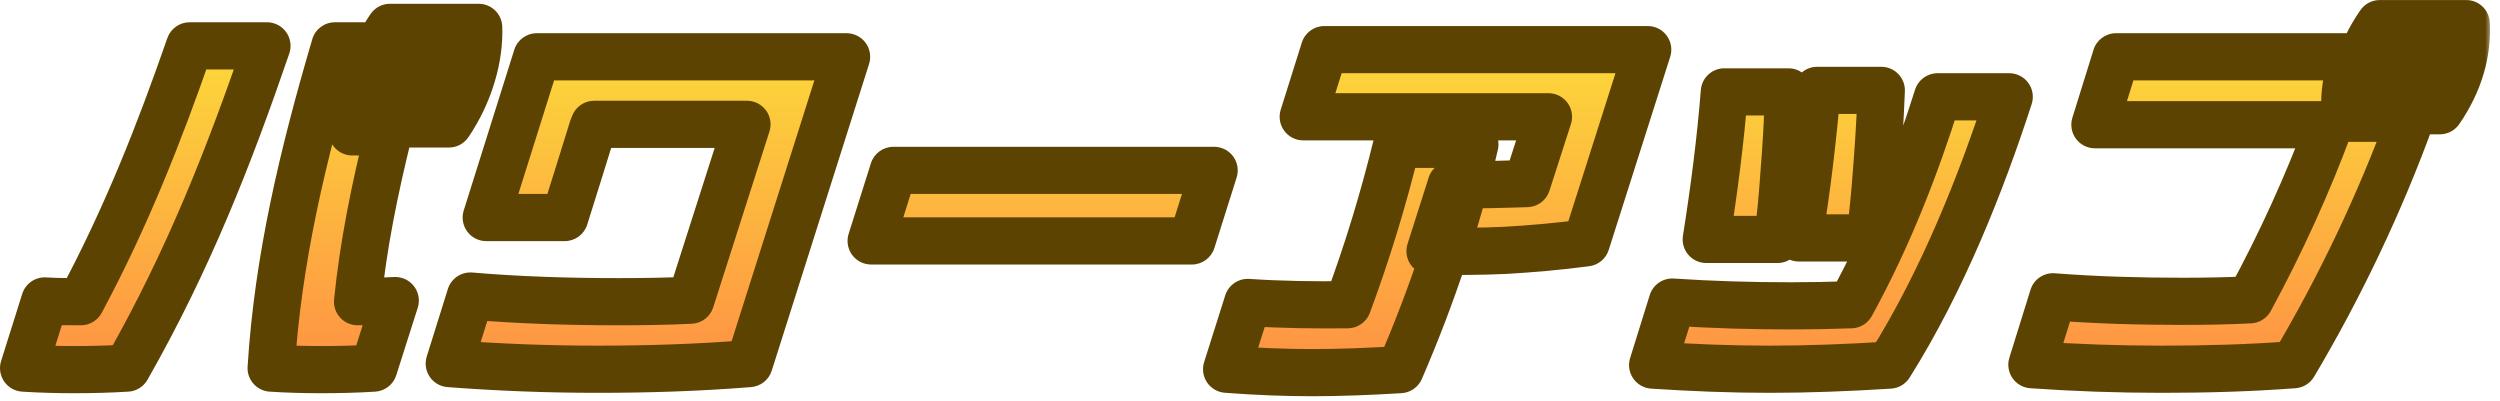 <svg width="212" height="34" viewBox="0 0 212 34" fill="none" xmlns="http://www.w3.org/2000/svg">
<mask id="path-1-outside-1_10048_2441" maskUnits="userSpaceOnUse" x="-0.768" y="-0.416" width="212" height="35" fill="black">
<rect fill="white" x="-0.768" y="-0.416" width="212" height="35"/>
<path d="M2 31.216L3.792 25.52C4.88 25.584 5.872 25.584 6.864 25.584C10.736 18.352 13.52 11.248 16.08 3.888H22.64C19.472 13.136 16.016 22 10.768 31.216C9.2 31.312 7.76 31.344 6.32 31.344C4.912 31.344 3.504 31.312 2 31.216ZM28.4 3.888H31.408C30.096 6.48 29.68 8.784 29.872 11.184H32.976C31.76 16.08 30.8 20.816 30.32 25.584C31.344 25.584 32.4 25.552 33.52 25.488L31.696 31.216C30.16 31.312 28.72 31.344 27.28 31.344C25.84 31.344 24.464 31.312 22.992 31.216C23.568 21.968 25.68 13.136 28.4 3.888ZM30.544 10.512C30.416 7.92 31.312 4.88 33.072 2.32H40.592C40.688 4.88 39.824 7.92 38.064 10.512H30.544ZM34.448 7.76H35.792C36.176 6.992 36.592 5.808 36.688 5.04H35.344C34.96 5.808 34.544 6.992 34.448 7.76ZM45.52 4.816H71.792L63.536 30.832C59.12 31.184 54.896 31.312 50.672 31.312C46.448 31.312 42.288 31.152 38.096 30.832L39.888 25.104C44.048 25.456 48.24 25.584 52.464 25.584C54.544 25.584 56.656 25.552 58.576 25.456L63.344 10.544H50.384L50.256 10.864C49.488 13.36 48.688 15.888 47.888 18.448H41.232L45.52 4.816ZM102.96 14.448L101.072 20.432C98.48 20.432 95.984 20.432 93.488 20.432H73.872L75.76 14.448H102.96ZM112.304 4.208H139.728L134.512 20.592C132.08 20.912 129.84 21.104 127.6 21.232C125.552 21.328 123.504 21.328 121.264 21.296L123.056 15.664C125.296 15.696 127.408 15.632 129.488 15.568L131.312 9.904H110.512L112.304 4.208ZM125.072 12.24C123.6 18.576 121.52 24.912 118.736 31.344C116.112 31.504 113.648 31.6 111.28 31.6C108.912 31.6 106.544 31.504 104.016 31.312L105.808 25.648C108.688 25.84 111.504 25.872 114.288 25.84C115.952 21.36 117.328 16.848 118.448 12.24H125.072ZM146.224 7.792H151.664C151.6 10.096 151.472 12.4 151.28 14.736C151.152 16.592 150.992 18.384 150.736 20.304H144.688C145.36 16.08 145.904 11.856 146.224 7.792ZM140.144 30.96L141.808 25.616C145.168 25.84 148.496 25.936 151.856 25.936C153.584 25.936 155.248 25.904 156.976 25.84C160.208 19.952 162.48 14 164.304 8.208H170.384C168.048 15.408 164.752 23.792 160.24 30.96C156.688 31.184 153.328 31.312 150.064 31.312C146.8 31.312 143.536 31.184 140.144 30.96ZM154.096 7.664H159.536C159.44 9.968 159.312 12.272 159.12 14.608C158.992 16.432 158.8 18.256 158.576 20.176H152.528C153.264 15.92 153.712 11.76 154.096 7.664ZM183.28 31.312C179.6 31.312 175.984 31.184 172.304 30.928L174.096 25.168C177.84 25.456 181.488 25.552 185.104 25.552C186.992 25.552 188.848 25.52 190.8 25.424C193.424 20.592 195.696 15.6 197.552 10.576H177.648L179.44 4.816H199.6C198.832 6.928 198.704 8.688 198.96 10.032H204.432C201.84 17.168 198.416 24.368 194.512 30.928C190.672 31.216 186.96 31.312 183.28 31.312ZM199.568 9.392C199.408 6.992 200.112 4.432 201.808 2H209.136C209.264 4.4 208.592 6.928 206.896 9.392H199.568ZM203.248 6.768H204.72C205.04 6.128 205.392 5.2 205.456 4.56H203.984C203.664 5.232 203.312 6.16 203.248 6.768Z"/>
</mask>
<path d="M2 31.216L3.792 25.52C4.88 25.584 5.872 25.584 6.864 25.584C10.736 18.352 13.52 11.248 16.08 3.888H22.64C19.472 13.136 16.016 22 10.768 31.216C9.2 31.312 7.76 31.344 6.32 31.344C4.912 31.344 3.504 31.312 2 31.216ZM28.4 3.888H31.408C30.096 6.48 29.68 8.784 29.872 11.184H32.976C31.76 16.08 30.8 20.816 30.32 25.584C31.344 25.584 32.4 25.552 33.52 25.488L31.696 31.216C30.16 31.312 28.72 31.344 27.28 31.344C25.84 31.344 24.464 31.312 22.992 31.216C23.568 21.968 25.68 13.136 28.4 3.888ZM30.544 10.512C30.416 7.92 31.312 4.88 33.072 2.32H40.592C40.688 4.88 39.824 7.92 38.064 10.512H30.544ZM34.448 7.76H35.792C36.176 6.992 36.592 5.808 36.688 5.04H35.344C34.96 5.808 34.544 6.992 34.448 7.76ZM45.52 4.816H71.792L63.536 30.832C59.12 31.184 54.896 31.312 50.672 31.312C46.448 31.312 42.288 31.152 38.096 30.832L39.888 25.104C44.048 25.456 48.24 25.584 52.464 25.584C54.544 25.584 56.656 25.552 58.576 25.456L63.344 10.544H50.384L50.256 10.864C49.488 13.36 48.688 15.888 47.888 18.448H41.232L45.52 4.816ZM102.96 14.448L101.072 20.432C98.48 20.432 95.984 20.432 93.488 20.432H73.872L75.76 14.448H102.96ZM112.304 4.208H139.728L134.512 20.592C132.08 20.912 129.84 21.104 127.6 21.232C125.552 21.328 123.504 21.328 121.264 21.296L123.056 15.664C125.296 15.696 127.408 15.632 129.488 15.568L131.312 9.904H110.512L112.304 4.208ZM125.072 12.24C123.6 18.576 121.52 24.912 118.736 31.344C116.112 31.504 113.648 31.6 111.28 31.6C108.912 31.6 106.544 31.504 104.016 31.312L105.808 25.648C108.688 25.84 111.504 25.872 114.288 25.84C115.952 21.36 117.328 16.848 118.448 12.24H125.072ZM146.224 7.792H151.664C151.6 10.096 151.472 12.4 151.28 14.736C151.152 16.592 150.992 18.384 150.736 20.304H144.688C145.36 16.08 145.904 11.856 146.224 7.792ZM140.144 30.96L141.808 25.616C145.168 25.84 148.496 25.936 151.856 25.936C153.584 25.936 155.248 25.904 156.976 25.84C160.208 19.952 162.48 14 164.304 8.208H170.384C168.048 15.408 164.752 23.792 160.24 30.96C156.688 31.184 153.328 31.312 150.064 31.312C146.8 31.312 143.536 31.184 140.144 30.96ZM154.096 7.664H159.536C159.44 9.968 159.312 12.272 159.12 14.608C158.992 16.432 158.8 18.256 158.576 20.176H152.528C153.264 15.92 153.712 11.76 154.096 7.664ZM183.28 31.312C179.6 31.312 175.984 31.184 172.304 30.928L174.096 25.168C177.84 25.456 181.488 25.552 185.104 25.552C186.992 25.552 188.848 25.52 190.8 25.424C193.424 20.592 195.696 15.6 197.552 10.576H177.648L179.44 4.816H199.6C198.832 6.928 198.704 8.688 198.96 10.032H204.432C201.84 17.168 198.416 24.368 194.512 30.928C190.672 31.216 186.96 31.312 183.28 31.312ZM199.568 9.392C199.408 6.992 200.112 4.432 201.808 2H209.136C209.264 4.4 208.592 6.928 206.896 9.392H199.568ZM203.248 6.768H204.72C205.04 6.128 205.392 5.2 205.456 4.56H203.984C203.664 5.232 203.312 6.16 203.248 6.768Z" fill="url(#paint0_linear_10048_2441)"/>
<path d="M2 31.216L0.092 30.616C-0.092 31.202 0.003 31.84 0.351 32.347C0.698 32.854 1.259 33.173 1.873 33.212L2 31.216ZM3.792 25.52L3.909 23.523C2.994 23.47 2.159 24.045 1.884 24.92L3.792 25.52ZM6.864 25.584V27.584C7.602 27.584 8.279 27.178 8.627 26.528L6.864 25.584ZM16.08 3.888V1.888C15.229 1.888 14.471 2.427 14.191 3.231L16.08 3.888ZM22.64 3.888L24.532 4.536C24.741 3.925 24.643 3.251 24.267 2.725C23.892 2.2 23.286 1.888 22.64 1.888V3.888ZM10.768 31.216L10.89 33.212C11.564 33.171 12.172 32.792 12.506 32.206L10.768 31.216ZM28.4 3.888V1.888C27.513 1.888 26.732 2.472 26.481 3.324L28.4 3.888ZM31.408 3.888L33.193 4.791C33.506 4.171 33.476 3.433 33.112 2.841C32.748 2.249 32.103 1.888 31.408 1.888V3.888ZM29.872 11.184L27.878 11.344C27.962 12.383 28.829 13.184 29.872 13.184V11.184ZM32.976 11.184L34.917 11.666C35.065 11.069 34.931 10.437 34.551 9.952C34.172 9.467 33.591 9.184 32.976 9.184V11.184ZM30.32 25.584L28.33 25.384C28.273 25.946 28.457 26.506 28.837 26.925C29.216 27.345 29.755 27.584 30.32 27.584V25.584ZM33.52 25.488L35.426 26.095C35.626 25.468 35.504 24.782 35.1 24.262C34.697 23.742 34.063 23.454 33.406 23.491L33.52 25.488ZM31.696 31.216L31.821 33.212C32.644 33.161 33.352 32.609 33.602 31.823L31.696 31.216ZM22.992 31.216L20.996 31.092C20.927 32.192 21.762 33.14 22.862 33.212L22.992 31.216ZM30.544 10.512L28.547 10.611C28.599 11.676 29.478 12.512 30.544 12.512V10.512ZM33.072 2.32V0.32C32.413 0.32 31.797 0.644 31.424 1.187L33.072 2.32ZM40.592 2.32L42.591 2.245C42.55 1.17 41.667 0.32 40.592 0.32V2.32ZM38.064 10.512V12.512C38.727 12.512 39.346 12.184 39.719 11.636L38.064 10.512ZM34.448 7.76L32.464 7.512C32.392 8.081 32.569 8.654 32.949 9.084C33.328 9.514 33.874 9.76 34.448 9.76V7.76ZM35.792 7.76V9.76C36.55 9.76 37.242 9.332 37.581 8.654L35.792 7.76ZM36.688 5.04L38.673 5.288C38.744 4.719 38.567 4.146 38.187 3.716C37.808 3.286 37.262 3.04 36.688 3.04V5.04ZM35.344 5.04V3.04C34.587 3.04 33.894 3.468 33.555 4.146L35.344 5.04ZM2 31.216L3.908 31.816L5.7 26.12L3.792 25.52L1.884 24.92L0.092 30.616L2 31.216ZM3.792 25.52L3.675 27.517C4.83 27.584 5.878 27.584 6.864 27.584V25.584V23.584C5.866 23.584 4.931 23.584 3.909 23.523L3.792 25.52ZM6.864 25.584L8.627 26.528C12.569 19.166 15.393 11.952 17.969 4.545L16.08 3.888L14.191 3.231C11.647 10.544 8.903 17.538 5.101 24.64L6.864 25.584ZM16.08 3.888V5.888H22.64V3.888V1.888H16.08V3.888ZM22.64 3.888L20.748 3.24C17.598 12.435 14.189 21.166 9.03 30.226L10.768 31.216L12.506 32.206C17.843 22.834 21.346 13.836 24.532 4.536L22.64 3.888ZM10.768 31.216L10.646 29.22C9.127 29.313 7.729 29.344 6.32 29.344V31.344V33.344C7.791 33.344 9.273 33.311 10.89 33.212L10.768 31.216ZM6.32 31.344V29.344C4.943 29.344 3.579 29.313 2.127 29.22L2 31.216L1.873 33.212C3.429 33.311 4.881 33.344 6.32 33.344V31.344ZM28.4 3.888V5.888H31.408V3.888V1.888H28.4V3.888ZM31.408 3.888L29.624 2.985C28.153 5.889 27.656 8.56 27.878 11.344L29.872 11.184L31.866 11.024C31.704 9.008 32.039 7.071 33.193 4.791L31.408 3.888ZM29.872 11.184V13.184H32.976V11.184V9.184H29.872V11.184ZM32.976 11.184L31.035 10.702C29.807 15.648 28.823 20.485 28.33 25.384L30.32 25.584L32.31 25.784C32.777 21.147 33.714 16.512 34.917 11.666L32.976 11.184ZM30.32 25.584V27.584C31.386 27.584 32.48 27.551 33.634 27.485L33.52 25.488L33.406 23.491C32.32 23.553 31.302 23.584 30.32 23.584V25.584ZM33.52 25.488L31.614 24.881L29.79 30.609L31.696 31.216L33.602 31.823L35.426 26.095L33.52 25.488ZM31.696 31.216L31.571 29.22C30.087 29.313 28.689 29.344 27.28 29.344V31.344V33.344C28.751 33.344 30.234 33.311 31.821 33.212L31.696 31.216ZM27.28 31.344V29.344C25.871 29.344 24.54 29.313 23.122 29.22L22.992 31.216L22.862 33.212C24.388 33.311 25.809 33.344 27.28 33.344V31.344ZM22.992 31.216L24.988 31.34C25.55 22.313 27.614 13.648 30.319 4.452L28.4 3.888L26.481 3.324C23.746 12.624 21.586 21.623 20.996 31.092L22.992 31.216ZM30.544 10.512L32.542 10.413C32.438 8.312 33.177 5.698 34.72 3.453L33.072 2.32L31.424 1.187C29.448 4.062 28.394 7.528 28.547 10.611L30.544 10.512ZM33.072 2.32V4.32H40.592V2.32V0.32H33.072V2.32ZM40.592 2.32L38.593 2.395C38.672 4.491 37.952 7.116 36.409 9.388L38.064 10.512L39.719 11.636C41.696 8.724 42.704 5.269 42.591 2.245L40.592 2.32ZM38.064 10.512V8.512H30.544V10.512V12.512H38.064V10.512ZM34.448 7.76V9.76H35.792V7.76V5.76H34.448V7.76ZM35.792 7.76L37.581 8.654C38.027 7.763 38.539 6.355 38.673 5.288L36.688 5.04L34.703 4.792C34.645 5.261 34.326 6.221 34.003 6.866L35.792 7.76ZM36.688 5.04V3.04H35.344V5.04V7.04H36.688V5.04ZM35.344 5.04L33.555 4.146C33.11 5.037 32.597 6.445 32.464 7.512L34.448 7.76L36.433 8.008C36.491 7.539 36.81 6.579 37.133 5.934L35.344 5.04ZM45.52 4.816V2.816C44.647 2.816 43.874 3.383 43.612 4.216L45.52 4.816ZM71.792 4.816L73.698 5.421C73.891 4.813 73.783 4.15 73.406 3.635C73.029 3.12 72.43 2.816 71.792 2.816V4.816ZM63.536 30.832L63.695 32.826C64.506 32.761 65.196 32.212 65.442 31.437L63.536 30.832ZM38.096 30.832L36.187 30.235C36.005 30.817 36.099 31.45 36.441 31.954C36.783 32.459 37.336 32.78 37.944 32.826L38.096 30.832ZM39.888 25.104L40.057 23.111C39.123 23.032 38.259 23.612 37.979 24.507L39.888 25.104ZM58.576 25.456L58.676 27.453C59.508 27.412 60.227 26.859 60.481 26.065L58.576 25.456ZM63.344 10.544L65.249 11.153C65.444 10.545 65.336 9.88 64.959 9.365C64.583 8.849 63.983 8.544 63.344 8.544V10.544ZM50.384 10.544V8.544C49.566 8.544 48.831 9.042 48.527 9.801L50.384 10.544ZM50.256 10.864L48.399 10.121C48.379 10.172 48.361 10.223 48.344 10.276L50.256 10.864ZM47.888 18.448V20.448C48.763 20.448 49.536 19.88 49.797 19.044L47.888 18.448ZM41.232 18.448L39.324 17.848C39.133 18.455 39.243 19.118 39.62 19.631C39.996 20.145 40.595 20.448 41.232 20.448V18.448ZM45.52 4.816V6.816H71.792V4.816V2.816H45.52V4.816ZM71.792 4.816L69.886 4.211L61.63 30.227L63.536 30.832L65.442 31.437L73.698 5.421L71.792 4.816ZM63.536 30.832L63.377 28.838C59.025 29.185 54.855 29.312 50.672 29.312V31.312V33.312C54.937 33.312 59.215 33.183 63.695 32.826L63.536 30.832ZM50.672 31.312V29.312C46.499 29.312 42.39 29.154 38.248 28.838L38.096 30.832L37.944 32.826C42.186 33.15 46.397 33.312 50.672 33.312V31.312ZM38.096 30.832L40.005 31.429L41.797 25.701L39.888 25.104L37.979 24.507L36.187 30.235L38.096 30.832ZM39.888 25.104L39.719 27.097C43.95 27.455 48.201 27.584 52.464 27.584V25.584V23.584C48.279 23.584 44.146 23.457 40.057 23.111L39.888 25.104ZM52.464 25.584V27.584C54.561 27.584 56.71 27.552 58.676 27.453L58.576 25.456L58.476 23.459C56.602 23.552 54.527 23.584 52.464 23.584V25.584ZM58.576 25.456L60.481 26.065L65.249 11.153L63.344 10.544L61.439 9.935L56.671 24.847L58.576 25.456ZM63.344 10.544V8.544H50.384V10.544V12.544H63.344V10.544ZM50.384 10.544L48.527 9.801L48.399 10.121L50.256 10.864L52.113 11.607L52.241 11.287L50.384 10.544ZM50.256 10.864L48.344 10.276C47.578 12.767 46.782 15.282 45.979 17.851L47.888 18.448L49.797 19.044C50.594 16.494 51.398 13.953 52.168 11.452L50.256 10.864ZM47.888 18.448V16.448H41.232V18.448V20.448H47.888V18.448ZM41.232 18.448L43.14 19.048L47.428 5.416L45.52 4.816L43.612 4.216L39.324 17.848L41.232 18.448ZM102.96 14.448L104.867 15.05C105.059 14.442 104.95 13.779 104.573 13.265C104.196 12.752 103.597 12.448 102.96 12.448V14.448ZM101.072 20.432V22.432C101.945 22.432 102.717 21.866 102.979 21.034L101.072 20.432ZM73.872 20.432L71.965 19.83C71.773 20.438 71.882 21.101 72.259 21.614C72.636 22.128 73.235 22.432 73.872 22.432V20.432ZM75.76 14.448V12.448C74.887 12.448 74.115 13.014 73.853 13.846L75.76 14.448ZM102.96 14.448L101.053 13.846L99.165 19.83L101.072 20.432L102.979 21.034L104.867 15.05L102.96 14.448ZM101.072 20.432V18.432C101.067 18.432 101.062 18.432 101.057 18.432C101.052 18.432 101.047 18.432 101.042 18.432C101.037 18.432 101.032 18.432 101.027 18.432C101.021 18.432 101.016 18.432 101.011 18.432C101.006 18.432 101.001 18.432 100.996 18.432C100.991 18.432 100.986 18.432 100.981 18.432C100.976 18.432 100.971 18.432 100.966 18.432C100.961 18.432 100.956 18.432 100.951 18.432C100.946 18.432 100.941 18.432 100.935 18.432C100.93 18.432 100.925 18.432 100.92 18.432C100.915 18.432 100.91 18.432 100.905 18.432C100.9 18.432 100.895 18.432 100.89 18.432C100.885 18.432 100.88 18.432 100.875 18.432C100.87 18.432 100.865 18.432 100.86 18.432C100.855 18.432 100.85 18.432 100.844 18.432C100.839 18.432 100.834 18.432 100.829 18.432C100.824 18.432 100.819 18.432 100.814 18.432C100.809 18.432 100.804 18.432 100.799 18.432C100.794 18.432 100.789 18.432 100.784 18.432C100.779 18.432 100.774 18.432 100.769 18.432C100.764 18.432 100.759 18.432 100.754 18.432C100.749 18.432 100.743 18.432 100.738 18.432C100.733 18.432 100.728 18.432 100.723 18.432C100.718 18.432 100.713 18.432 100.708 18.432C100.703 18.432 100.698 18.432 100.693 18.432C100.688 18.432 100.683 18.432 100.678 18.432C100.673 18.432 100.668 18.432 100.663 18.432C100.658 18.432 100.653 18.432 100.648 18.432C100.643 18.432 100.638 18.432 100.633 18.432C100.627 18.432 100.622 18.432 100.617 18.432C100.612 18.432 100.607 18.432 100.602 18.432C100.597 18.432 100.592 18.432 100.587 18.432C100.582 18.432 100.577 18.432 100.572 18.432C100.567 18.432 100.562 18.432 100.557 18.432C100.552 18.432 100.547 18.432 100.542 18.432C100.537 18.432 100.532 18.432 100.527 18.432C100.522 18.432 100.517 18.432 100.512 18.432C100.507 18.432 100.502 18.432 100.496 18.432C100.491 18.432 100.486 18.432 100.481 18.432C100.476 18.432 100.471 18.432 100.466 18.432C100.461 18.432 100.456 18.432 100.451 18.432C100.446 18.432 100.441 18.432 100.436 18.432C100.431 18.432 100.426 18.432 100.421 18.432C100.416 18.432 100.411 18.432 100.406 18.432C100.401 18.432 100.396 18.432 100.391 18.432C100.386 18.432 100.381 18.432 100.376 18.432C100.371 18.432 100.366 18.432 100.361 18.432C100.356 18.432 100.351 18.432 100.346 18.432C100.34 18.432 100.335 18.432 100.33 18.432C100.325 18.432 100.32 18.432 100.315 18.432C100.31 18.432 100.305 18.432 100.3 18.432C100.295 18.432 100.29 18.432 100.285 18.432C100.28 18.432 100.275 18.432 100.27 18.432C100.265 18.432 100.26 18.432 100.255 18.432C100.25 18.432 100.245 18.432 100.24 18.432C100.235 18.432 100.23 18.432 100.225 18.432C100.22 18.432 100.215 18.432 100.21 18.432C100.205 18.432 100.2 18.432 100.195 18.432C100.19 18.432 100.185 18.432 100.18 18.432C100.175 18.432 100.17 18.432 100.165 18.432C100.16 18.432 100.155 18.432 100.15 18.432C100.145 18.432 100.14 18.432 100.134 18.432C100.129 18.432 100.124 18.432 100.119 18.432C100.114 18.432 100.109 18.432 100.104 18.432C100.099 18.432 100.094 18.432 100.089 18.432C100.084 18.432 100.079 18.432 100.074 18.432C100.069 18.432 100.064 18.432 100.059 18.432C100.054 18.432 100.049 18.432 100.044 18.432C100.039 18.432 100.034 18.432 100.029 18.432C100.024 18.432 100.019 18.432 100.014 18.432C100.009 18.432 100.004 18.432 99.999 18.432C99.994 18.432 99.989 18.432 99.984 18.432C99.979 18.432 99.974 18.432 99.969 18.432C99.964 18.432 99.959 18.432 99.954 18.432C99.949 18.432 99.944 18.432 99.939 18.432C99.934 18.432 99.929 18.432 99.924 18.432C99.919 18.432 99.914 18.432 99.909 18.432C99.904 18.432 99.899 18.432 99.894 18.432C99.889 18.432 99.884 18.432 99.879 18.432C99.874 18.432 99.869 18.432 99.864 18.432C99.859 18.432 99.854 18.432 99.849 18.432C99.844 18.432 99.839 18.432 99.834 18.432C99.829 18.432 99.824 18.432 99.819 18.432C99.814 18.432 99.809 18.432 99.804 18.432C99.799 18.432 99.794 18.432 99.789 18.432C99.784 18.432 99.779 18.432 99.774 18.432C99.769 18.432 99.764 18.432 99.759 18.432C99.754 18.432 99.749 18.432 99.744 18.432C99.739 18.432 99.734 18.432 99.729 18.432C99.724 18.432 99.719 18.432 99.714 18.432C99.709 18.432 99.704 18.432 99.698 18.432C99.694 18.432 99.689 18.432 99.683 18.432C99.678 18.432 99.674 18.432 99.668 18.432C99.663 18.432 99.659 18.432 99.653 18.432C99.648 18.432 99.644 18.432 99.638 18.432C99.633 18.432 99.629 18.432 99.624 18.432C99.618 18.432 99.614 18.432 99.609 18.432C99.604 18.432 99.599 18.432 99.594 18.432C99.589 18.432 99.584 18.432 99.579 18.432C99.574 18.432 99.569 18.432 99.564 18.432C99.559 18.432 99.554 18.432 99.549 18.432C99.544 18.432 99.539 18.432 99.534 18.432C99.529 18.432 99.524 18.432 99.519 18.432C99.514 18.432 99.509 18.432 99.504 18.432C99.499 18.432 99.494 18.432 99.489 18.432C99.484 18.432 99.479 18.432 99.474 18.432C99.469 18.432 99.464 18.432 99.459 18.432C99.454 18.432 99.449 18.432 99.444 18.432C99.439 18.432 99.434 18.432 99.429 18.432C99.424 18.432 99.419 18.432 99.414 18.432C99.409 18.432 99.404 18.432 99.399 18.432C99.394 18.432 99.389 18.432 99.384 18.432C99.379 18.432 99.374 18.432 99.369 18.432C99.364 18.432 99.359 18.432 99.354 18.432C99.349 18.432 99.344 18.432 99.339 18.432C99.334 18.432 99.329 18.432 99.324 18.432C99.319 18.432 99.314 18.432 99.309 18.432C99.304 18.432 99.299 18.432 99.294 18.432C99.289 18.432 99.284 18.432 99.279 18.432C99.274 18.432 99.269 18.432 99.264 18.432C99.259 18.432 99.254 18.432 99.249 18.432C99.244 18.432 99.239 18.432 99.234 18.432C99.229 18.432 99.224 18.432 99.219 18.432C99.214 18.432 99.209 18.432 99.204 18.432C99.199 18.432 99.194 18.432 99.189 18.432C99.184 18.432 99.179 18.432 99.174 18.432C99.169 18.432 99.165 18.432 99.159 18.432C99.154 18.432 99.15 18.432 99.145 18.432C99.14 18.432 99.135 18.432 99.13 18.432C99.125 18.432 99.12 18.432 99.115 18.432C99.11 18.432 99.105 18.432 99.1 18.432C99.095 18.432 99.09 18.432 99.085 18.432C99.08 18.432 99.075 18.432 99.07 18.432C99.065 18.432 99.06 18.432 99.055 18.432C99.05 18.432 99.045 18.432 99.04 18.432C99.035 18.432 99.03 18.432 99.025 18.432C99.02 18.432 99.015 18.432 99.01 18.432C99.005 18.432 99 18.432 98.995 18.432C98.99 18.432 98.985 18.432 98.98 18.432C98.975 18.432 98.97 18.432 98.965 18.432C98.96 18.432 98.955 18.432 98.951 18.432C98.945 18.432 98.941 18.432 98.936 18.432C98.931 18.432 98.926 18.432 98.921 18.432C98.916 18.432 98.911 18.432 98.906 18.432C98.901 18.432 98.896 18.432 98.891 18.432C98.886 18.432 98.881 18.432 98.876 18.432C98.871 18.432 98.866 18.432 98.861 18.432C98.856 18.432 98.851 18.432 98.846 18.432C98.841 18.432 98.836 18.432 98.831 18.432C98.826 18.432 98.821 18.432 98.816 18.432C98.811 18.432 98.806 18.432 98.801 18.432C98.796 18.432 98.791 18.432 98.786 18.432C98.781 18.432 98.776 18.432 98.772 18.432C98.767 18.432 98.762 18.432 98.757 18.432C98.752 18.432 98.747 18.432 98.742 18.432C98.737 18.432 98.732 18.432 98.727 18.432C98.722 18.432 98.717 18.432 98.712 18.432C98.707 18.432 98.702 18.432 98.697 18.432C98.692 18.432 98.687 18.432 98.682 18.432C98.677 18.432 98.672 18.432 98.667 18.432C98.662 18.432 98.657 18.432 98.652 18.432C98.647 18.432 98.642 18.432 98.638 18.432C98.632 18.432 98.627 18.432 98.623 18.432C98.618 18.432 98.613 18.432 98.608 18.432C98.603 18.432 98.598 18.432 98.593 18.432C98.588 18.432 98.583 18.432 98.578 18.432C98.573 18.432 98.568 18.432 98.563 18.432C98.558 18.432 98.553 18.432 98.548 18.432C98.543 18.432 98.538 18.432 98.533 18.432C98.528 18.432 98.523 18.432 98.518 18.432C98.513 18.432 98.508 18.432 98.504 18.432C98.499 18.432 98.494 18.432 98.489 18.432C98.484 18.432 98.479 18.432 98.474 18.432C98.469 18.432 98.464 18.432 98.459 18.432C98.454 18.432 98.449 18.432 98.444 18.432C98.439 18.432 98.434 18.432 98.429 18.432C98.424 18.432 98.419 18.432 98.414 18.432C98.409 18.432 98.404 18.432 98.4 18.432C98.394 18.432 98.389 18.432 98.385 18.432C98.38 18.432 98.375 18.432 98.37 18.432C98.365 18.432 98.36 18.432 98.355 18.432C98.35 18.432 98.345 18.432 98.34 18.432C98.335 18.432 98.33 18.432 98.325 18.432C98.32 18.432 98.315 18.432 98.31 18.432C98.305 18.432 98.3 18.432 98.295 18.432C98.29 18.432 98.285 18.432 98.281 18.432C98.276 18.432 98.271 18.432 98.266 18.432C98.261 18.432 98.256 18.432 98.251 18.432C98.246 18.432 98.241 18.432 98.236 18.432C98.231 18.432 98.226 18.432 98.221 18.432C98.216 18.432 98.211 18.432 98.206 18.432C98.201 18.432 98.196 18.432 98.192 18.432C98.186 18.432 98.182 18.432 98.177 18.432C98.172 18.432 98.167 18.432 98.162 18.432C98.157 18.432 98.152 18.432 98.147 18.432C98.142 18.432 98.137 18.432 98.132 18.432C98.127 18.432 98.122 18.432 98.117 18.432C98.112 18.432 98.107 18.432 98.102 18.432C98.097 18.432 98.093 18.432 98.088 18.432C98.083 18.432 98.078 18.432 98.073 18.432C98.068 18.432 98.063 18.432 98.058 18.432C98.053 18.432 98.048 18.432 98.043 18.432C98.038 18.432 98.033 18.432 98.028 18.432C98.023 18.432 98.018 18.432 98.013 18.432C98.008 18.432 98.004 18.432 97.999 18.432C97.994 18.432 97.989 18.432 97.984 18.432C97.979 18.432 97.974 18.432 97.969 18.432C97.964 18.432 97.959 18.432 97.954 18.432C97.949 18.432 97.944 18.432 97.939 18.432C97.934 18.432 97.929 18.432 97.924 18.432C97.92 18.432 97.915 18.432 97.91 18.432C97.905 18.432 97.9 18.432 97.895 18.432C97.89 18.432 97.885 18.432 97.88 18.432C97.875 18.432 97.87 18.432 97.865 18.432C97.86 18.432 97.855 18.432 97.85 18.432C97.846 18.432 97.841 18.432 97.836 18.432C97.831 18.432 97.826 18.432 97.821 18.432C97.816 18.432 97.811 18.432 97.806 18.432C97.801 18.432 97.796 18.432 97.791 18.432C97.786 18.432 97.781 18.432 97.776 18.432C97.771 18.432 97.766 18.432 97.762 18.432C97.757 18.432 97.752 18.432 97.747 18.432C97.742 18.432 97.737 18.432 97.732 18.432C97.727 18.432 97.722 18.432 97.717 18.432C97.712 18.432 97.707 18.432 97.702 18.432C97.697 18.432 97.692 18.432 97.688 18.432C97.683 18.432 97.678 18.432 97.673 18.432C97.668 18.432 97.663 18.432 97.658 18.432C97.653 18.432 97.648 18.432 97.643 18.432C97.638 18.432 97.633 18.432 97.628 18.432C97.623 18.432 97.618 18.432 97.614 18.432C97.609 18.432 97.604 18.432 97.599 18.432C97.594 18.432 97.589 18.432 97.584 18.432C97.579 18.432 97.574 18.432 97.569 18.432C97.564 18.432 97.559 18.432 97.554 18.432C97.549 18.432 97.544 18.432 97.54 18.432C97.535 18.432 97.53 18.432 97.525 18.432C97.52 18.432 97.515 18.432 97.51 18.432C97.505 18.432 97.5 18.432 97.495 18.432C97.49 18.432 97.485 18.432 97.48 18.432C97.475 18.432 97.471 18.432 97.466 18.432C97.461 18.432 97.456 18.432 97.451 18.432C97.446 18.432 97.441 18.432 97.436 18.432C97.431 18.432 97.426 18.432 97.421 18.432C97.416 18.432 97.412 18.432 97.406 18.432C97.402 18.432 97.397 18.432 97.392 18.432C97.387 18.432 97.382 18.432 97.377 18.432C97.372 18.432 97.367 18.432 97.362 18.432C97.357 18.432 97.352 18.432 97.347 18.432C97.343 18.432 97.338 18.432 97.333 18.432C97.328 18.432 97.323 18.432 97.318 18.432C97.313 18.432 97.308 18.432 97.303 18.432C97.298 18.432 97.293 18.432 97.288 18.432C97.283 18.432 97.278 18.432 97.274 18.432C97.269 18.432 97.264 18.432 97.259 18.432C97.254 18.432 97.249 18.432 97.244 18.432C97.239 18.432 97.234 18.432 97.229 18.432C97.224 18.432 97.219 18.432 97.215 18.432C97.21 18.432 97.205 18.432 97.2 18.432C97.195 18.432 97.19 18.432 97.185 18.432C97.18 18.432 97.175 18.432 97.17 18.432C97.165 18.432 97.16 18.432 97.156 18.432C97.151 18.432 97.146 18.432 97.141 18.432C97.136 18.432 97.131 18.432 97.126 18.432C97.121 18.432 97.116 18.432 97.111 18.432C97.106 18.432 97.101 18.432 97.097 18.432C97.091 18.432 97.087 18.432 97.082 18.432C97.077 18.432 97.072 18.432 97.067 18.432C97.062 18.432 97.057 18.432 97.052 18.432C97.047 18.432 97.042 18.432 97.037 18.432C97.032 18.432 97.028 18.432 97.023 18.432C97.018 18.432 97.013 18.432 97.008 18.432C97.003 18.432 96.998 18.432 96.993 18.432C96.988 18.432 96.983 18.432 96.978 18.432C96.974 18.432 96.969 18.432 96.964 18.432C96.959 18.432 96.954 18.432 96.949 18.432C96.944 18.432 96.939 18.432 96.934 18.432C96.929 18.432 96.924 18.432 96.919 18.432C96.915 18.432 96.91 18.432 96.905 18.432C96.9 18.432 96.895 18.432 96.89 18.432C96.885 18.432 96.88 18.432 96.875 18.432C96.87 18.432 96.865 18.432 96.861 18.432C96.856 18.432 96.851 18.432 96.846 18.432C96.841 18.432 96.836 18.432 96.831 18.432C96.826 18.432 96.821 18.432 96.816 18.432C96.811 18.432 96.806 18.432 96.802 18.432C96.797 18.432 96.792 18.432 96.787 18.432C96.782 18.432 96.777 18.432 96.772 18.432C96.767 18.432 96.762 18.432 96.757 18.432C96.752 18.432 96.748 18.432 96.743 18.432C96.738 18.432 96.733 18.432 96.728 18.432C96.723 18.432 96.718 18.432 96.713 18.432C96.708 18.432 96.703 18.432 96.698 18.432C96.694 18.432 96.689 18.432 96.684 18.432C96.679 18.432 96.674 18.432 96.669 18.432C96.664 18.432 96.659 18.432 96.654 18.432C96.649 18.432 96.644 18.432 96.639 18.432C96.635 18.432 96.63 18.432 96.625 18.432C96.62 18.432 96.615 18.432 96.61 18.432C96.605 18.432 96.6 18.432 96.595 18.432C96.591 18.432 96.586 18.432 96.581 18.432C96.576 18.432 96.571 18.432 96.566 18.432C96.561 18.432 96.556 18.432 96.551 18.432C96.546 18.432 96.541 18.432 96.537 18.432C96.532 18.432 96.527 18.432 96.522 18.432C96.517 18.432 96.512 18.432 96.507 18.432C96.502 18.432 96.497 18.432 96.492 18.432C96.487 18.432 96.483 18.432 96.478 18.432C96.473 18.432 96.468 18.432 96.463 18.432C96.458 18.432 96.453 18.432 96.448 18.432C96.443 18.432 96.438 18.432 96.433 18.432C96.429 18.432 96.424 18.432 96.419 18.432C96.414 18.432 96.409 18.432 96.404 18.432C96.399 18.432 96.394 18.432 96.389 18.432C96.385 18.432 96.379 18.432 96.375 18.432C96.37 18.432 96.365 18.432 96.36 18.432C96.355 18.432 96.35 18.432 96.345 18.432C96.34 18.432 96.335 18.432 96.331 18.432C96.326 18.432 96.321 18.432 96.316 18.432C96.311 18.432 96.306 18.432 96.301 18.432C96.296 18.432 96.291 18.432 96.286 18.432C96.281 18.432 96.277 18.432 96.272 18.432C96.267 18.432 96.262 18.432 96.257 18.432C96.252 18.432 96.247 18.432 96.242 18.432C96.237 18.432 96.233 18.432 96.228 18.432C96.223 18.432 96.218 18.432 96.213 18.432C96.208 18.432 96.203 18.432 96.198 18.432C96.193 18.432 96.188 18.432 96.183 18.432C96.179 18.432 96.174 18.432 96.169 18.432C96.164 18.432 96.159 18.432 96.154 18.432C96.149 18.432 96.144 18.432 96.139 18.432C96.135 18.432 96.13 18.432 96.125 18.432C96.12 18.432 96.115 18.432 96.11 18.432C96.105 18.432 96.1 18.432 96.095 18.432C96.09 18.432 96.085 18.432 96.081 18.432C96.076 18.432 96.071 18.432 96.066 18.432C96.061 18.432 96.056 18.432 96.051 18.432C96.046 18.432 96.041 18.432 96.037 18.432C96.032 18.432 96.027 18.432 96.022 18.432C96.017 18.432 96.012 18.432 96.007 18.432C96.002 18.432 95.997 18.432 95.993 18.432C95.988 18.432 95.983 18.432 95.978 18.432C95.973 18.432 95.968 18.432 95.963 18.432C95.958 18.432 95.953 18.432 95.948 18.432C95.944 18.432 95.939 18.432 95.934 18.432C95.929 18.432 95.924 18.432 95.919 18.432C95.914 18.432 95.909 18.432 95.904 18.432C95.9 18.432 95.895 18.432 95.89 18.432C95.885 18.432 95.88 18.432 95.875 18.432C95.87 18.432 95.865 18.432 95.86 18.432C95.856 18.432 95.851 18.432 95.846 18.432C95.841 18.432 95.836 18.432 95.831 18.432C95.826 18.432 95.821 18.432 95.816 18.432C95.811 18.432 95.806 18.432 95.802 18.432C95.797 18.432 95.792 18.432 95.787 18.432C95.782 18.432 95.777 18.432 95.772 18.432C95.767 18.432 95.763 18.432 95.758 18.432C95.753 18.432 95.748 18.432 95.743 18.432C95.738 18.432 95.733 18.432 95.728 18.432C95.723 18.432 95.719 18.432 95.714 18.432C95.709 18.432 95.704 18.432 95.699 18.432C95.694 18.432 95.689 18.432 95.684 18.432C95.679 18.432 95.674 18.432 95.669 18.432C95.665 18.432 95.66 18.432 95.655 18.432C95.65 18.432 95.645 18.432 95.64 18.432C95.635 18.432 95.63 18.432 95.626 18.432C95.621 18.432 95.616 18.432 95.611 18.432C95.606 18.432 95.601 18.432 95.596 18.432C95.591 18.432 95.586 18.432 95.582 18.432C95.577 18.432 95.572 18.432 95.567 18.432C95.562 18.432 95.557 18.432 95.552 18.432C95.547 18.432 95.542 18.432 95.537 18.432C95.533 18.432 95.528 18.432 95.523 18.432C95.518 18.432 95.513 18.432 95.508 18.432C95.503 18.432 95.498 18.432 95.493 18.432C95.489 18.432 95.484 18.432 95.479 18.432C95.474 18.432 95.469 18.432 95.464 18.432C95.459 18.432 95.454 18.432 95.45 18.432C95.445 18.432 95.44 18.432 95.435 18.432C95.43 18.432 95.425 18.432 95.42 18.432C95.415 18.432 95.41 18.432 95.406 18.432C95.401 18.432 95.396 18.432 95.391 18.432C95.386 18.432 95.381 18.432 95.376 18.432C95.371 18.432 95.366 18.432 95.362 18.432C95.357 18.432 95.352 18.432 95.347 18.432C95.342 18.432 95.337 18.432 95.332 18.432C95.327 18.432 95.323 18.432 95.318 18.432C95.313 18.432 95.308 18.432 95.303 18.432C95.298 18.432 95.293 18.432 95.288 18.432C95.283 18.432 95.278 18.432 95.274 18.432C95.269 18.432 95.264 18.432 95.259 18.432C95.254 18.432 95.249 18.432 95.244 18.432C95.239 18.432 95.234 18.432 95.23 18.432C95.225 18.432 95.22 18.432 95.215 18.432C95.21 18.432 95.205 18.432 95.2 18.432C95.195 18.432 95.191 18.432 95.186 18.432C95.181 18.432 95.176 18.432 95.171 18.432C95.166 18.432 95.161 18.432 95.156 18.432C95.151 18.432 95.147 18.432 95.142 18.432C95.137 18.432 95.132 18.432 95.127 18.432C95.122 18.432 95.117 18.432 95.112 18.432C95.108 18.432 95.103 18.432 95.098 18.432C95.093 18.432 95.088 18.432 95.083 18.432C95.078 18.432 95.073 18.432 95.069 18.432C95.064 18.432 95.059 18.432 95.054 18.432C95.049 18.432 95.044 18.432 95.039 18.432C95.034 18.432 95.029 18.432 95.025 18.432C95.02 18.432 95.015 18.432 95.01 18.432C95.005 18.432 95 18.432 94.995 18.432C94.99 18.432 94.985 18.432 94.981 18.432C94.976 18.432 94.971 18.432 94.966 18.432C94.961 18.432 94.956 18.432 94.951 18.432C94.946 18.432 94.942 18.432 94.937 18.432C94.932 18.432 94.927 18.432 94.922 18.432C94.917 18.432 94.912 18.432 94.907 18.432C94.903 18.432 94.898 18.432 94.893 18.432C94.888 18.432 94.883 18.432 94.878 18.432C94.873 18.432 94.868 18.432 94.863 18.432C94.859 18.432 94.854 18.432 94.849 18.432C94.844 18.432 94.839 18.432 94.834 18.432C94.829 18.432 94.824 18.432 94.82 18.432C94.815 18.432 94.81 18.432 94.805 18.432C94.8 18.432 94.795 18.432 94.79 18.432C94.785 18.432 94.78 18.432 94.775 18.432C94.771 18.432 94.766 18.432 94.761 18.432C94.756 18.432 94.751 18.432 94.746 18.432C94.741 18.432 94.737 18.432 94.732 18.432C94.727 18.432 94.722 18.432 94.717 18.432C94.712 18.432 94.707 18.432 94.702 18.432C94.698 18.432 94.693 18.432 94.688 18.432C94.683 18.432 94.678 18.432 94.673 18.432C94.668 18.432 94.663 18.432 94.658 18.432C94.653 18.432 94.649 18.432 94.644 18.432C94.639 18.432 94.634 18.432 94.629 18.432C94.624 18.432 94.619 18.432 94.615 18.432C94.61 18.432 94.605 18.432 94.6 18.432C94.595 18.432 94.59 18.432 94.585 18.432C94.58 18.432 94.576 18.432 94.571 18.432C94.566 18.432 94.561 18.432 94.556 18.432C94.551 18.432 94.546 18.432 94.541 18.432C94.536 18.432 94.532 18.432 94.527 18.432C94.522 18.432 94.517 18.432 94.512 18.432C94.507 18.432 94.502 18.432 94.497 18.432C94.493 18.432 94.488 18.432 94.483 18.432C94.478 18.432 94.473 18.432 94.468 18.432C94.463 18.432 94.458 18.432 94.454 18.432C94.449 18.432 94.444 18.432 94.439 18.432C94.434 18.432 94.429 18.432 94.424 18.432C94.419 18.432 94.415 18.432 94.41 18.432C94.405 18.432 94.4 18.432 94.395 18.432C94.39 18.432 94.385 18.432 94.38 18.432C94.376 18.432 94.371 18.432 94.366 18.432C94.361 18.432 94.356 18.432 94.351 18.432C94.346 18.432 94.341 18.432 94.336 18.432C94.332 18.432 94.327 18.432 94.322 18.432C94.317 18.432 94.312 18.432 94.307 18.432C94.302 18.432 94.297 18.432 94.293 18.432C94.288 18.432 94.283 18.432 94.278 18.432C94.273 18.432 94.268 18.432 94.263 18.432C94.258 18.432 94.254 18.432 94.249 18.432C94.244 18.432 94.239 18.432 94.234 18.432C94.229 18.432 94.224 18.432 94.219 18.432C94.215 18.432 94.21 18.432 94.205 18.432C94.2 18.432 94.195 18.432 94.19 18.432C94.185 18.432 94.18 18.432 94.175 18.432C94.171 18.432 94.166 18.432 94.161 18.432C94.156 18.432 94.151 18.432 94.146 18.432C94.141 18.432 94.136 18.432 94.132 18.432C94.127 18.432 94.122 18.432 94.117 18.432C94.112 18.432 94.107 18.432 94.102 18.432C94.097 18.432 94.093 18.432 94.088 18.432C94.083 18.432 94.078 18.432 94.073 18.432C94.068 18.432 94.063 18.432 94.058 18.432C94.054 18.432 94.049 18.432 94.044 18.432C94.039 18.432 94.034 18.432 94.029 18.432C94.024 18.432 94.019 18.432 94.015 18.432C94.01 18.432 94.005 18.432 94 18.432C93.995 18.432 93.99 18.432 93.985 18.432C93.981 18.432 93.976 18.432 93.971 18.432C93.966 18.432 93.961 18.432 93.956 18.432C93.951 18.432 93.946 18.432 93.942 18.432C93.937 18.432 93.932 18.432 93.927 18.432C93.922 18.432 93.917 18.432 93.912 18.432C93.907 18.432 93.902 18.432 93.898 18.432C93.893 18.432 93.888 18.432 93.883 18.432C93.878 18.432 93.873 18.432 93.868 18.432C93.863 18.432 93.859 18.432 93.854 18.432C93.849 18.432 93.844 18.432 93.839 18.432C93.834 18.432 93.829 18.432 93.824 18.432C93.82 18.432 93.815 18.432 93.81 18.432C93.805 18.432 93.8 18.432 93.795 18.432C93.79 18.432 93.785 18.432 93.781 18.432C93.776 18.432 93.771 18.432 93.766 18.432C93.761 18.432 93.756 18.432 93.751 18.432C93.746 18.432 93.742 18.432 93.737 18.432C93.732 18.432 93.727 18.432 93.722 18.432C93.717 18.432 93.712 18.432 93.707 18.432C93.703 18.432 93.698 18.432 93.693 18.432C93.688 18.432 93.683 18.432 93.678 18.432C93.673 18.432 93.668 18.432 93.664 18.432C93.659 18.432 93.654 18.432 93.649 18.432C93.644 18.432 93.639 18.432 93.634 18.432C93.629 18.432 93.625 18.432 93.62 18.432C93.615 18.432 93.61 18.432 93.605 18.432C93.6 18.432 93.595 18.432 93.59 18.432C93.586 18.432 93.581 18.432 93.576 18.432C93.571 18.432 93.566 18.432 93.561 18.432C93.556 18.432 93.551 18.432 93.547 18.432C93.542 18.432 93.537 18.432 93.532 18.432C93.527 18.432 93.522 18.432 93.517 18.432C93.512 18.432 93.508 18.432 93.503 18.432C93.498 18.432 93.493 18.432 93.488 18.432V20.432V22.432C93.493 22.432 93.498 22.432 93.503 22.432C93.508 22.432 93.512 22.432 93.517 22.432C93.522 22.432 93.527 22.432 93.532 22.432C93.537 22.432 93.542 22.432 93.547 22.432C93.551 22.432 93.556 22.432 93.561 22.432C93.566 22.432 93.571 22.432 93.576 22.432C93.581 22.432 93.586 22.432 93.59 22.432C93.595 22.432 93.6 22.432 93.605 22.432C93.61 22.432 93.615 22.432 93.62 22.432C93.625 22.432 93.629 22.432 93.634 22.432C93.639 22.432 93.644 22.432 93.649 22.432C93.654 22.432 93.659 22.432 93.664 22.432C93.668 22.432 93.673 22.432 93.678 22.432C93.683 22.432 93.688 22.432 93.693 22.432C93.698 22.432 93.703 22.432 93.707 22.432C93.712 22.432 93.717 22.432 93.722 22.432C93.727 22.432 93.732 22.432 93.737 22.432C93.742 22.432 93.746 22.432 93.751 22.432C93.756 22.432 93.761 22.432 93.766 22.432C93.771 22.432 93.776 22.432 93.781 22.432C93.785 22.432 93.79 22.432 93.795 22.432C93.8 22.432 93.805 22.432 93.81 22.432C93.815 22.432 93.82 22.432 93.824 22.432C93.829 22.432 93.834 22.432 93.839 22.432C93.844 22.432 93.849 22.432 93.854 22.432C93.859 22.432 93.863 22.432 93.868 22.432C93.873 22.432 93.878 22.432 93.883 22.432C93.888 22.432 93.893 22.432 93.898 22.432C93.902 22.432 93.907 22.432 93.912 22.432C93.917 22.432 93.922 22.432 93.927 22.432C93.932 22.432 93.937 22.432 93.942 22.432C93.946 22.432 93.951 22.432 93.956 22.432C93.961 22.432 93.966 22.432 93.971 22.432C93.976 22.432 93.981 22.432 93.985 22.432C93.99 22.432 93.995 22.432 94 22.432C94.005 22.432 94.01 22.432 94.015 22.432C94.019 22.432 94.024 22.432 94.029 22.432C94.034 22.432 94.039 22.432 94.044 22.432C94.049 22.432 94.054 22.432 94.058 22.432C94.063 22.432 94.068 22.432 94.073 22.432C94.078 22.432 94.083 22.432 94.088 22.432C94.093 22.432 94.097 22.432 94.102 22.432C94.107 22.432 94.112 22.432 94.117 22.432C94.122 22.432 94.127 22.432 94.132 22.432C94.136 22.432 94.141 22.432 94.146 22.432C94.151 22.432 94.156 22.432 94.161 22.432C94.166 22.432 94.171 22.432 94.175 22.432C94.18 22.432 94.185 22.432 94.19 22.432C94.195 22.432 94.2 22.432 94.205 22.432C94.21 22.432 94.215 22.432 94.219 22.432C94.224 22.432 94.229 22.432 94.234 22.432C94.239 22.432 94.244 22.432 94.249 22.432C94.254 22.432 94.258 22.432 94.263 22.432C94.268 22.432 94.273 22.432 94.278 22.432C94.283 22.432 94.288 22.432 94.293 22.432C94.297 22.432 94.302 22.432 94.307 22.432C94.312 22.432 94.317 22.432 94.322 22.432C94.327 22.432 94.332 22.432 94.336 22.432C94.341 22.432 94.346 22.432 94.351 22.432C94.356 22.432 94.361 22.432 94.366 22.432C94.371 22.432 94.376 22.432 94.38 22.432C94.385 22.432 94.39 22.432 94.395 22.432C94.4 22.432 94.405 22.432 94.41 22.432C94.415 22.432 94.419 22.432 94.424 22.432C94.429 22.432 94.434 22.432 94.439 22.432C94.444 22.432 94.449 22.432 94.454 22.432C94.458 22.432 94.463 22.432 94.468 22.432C94.473 22.432 94.478 22.432 94.483 22.432C94.488 22.432 94.493 22.432 94.497 22.432C94.502 22.432 94.507 22.432 94.512 22.432C94.517 22.432 94.522 22.432 94.527 22.432C94.532 22.432 94.536 22.432 94.541 22.432C94.546 22.432 94.551 22.432 94.556 22.432C94.561 22.432 94.566 22.432 94.571 22.432C94.576 22.432 94.58 22.432 94.585 22.432C94.59 22.432 94.595 22.432 94.6 22.432C94.605 22.432 94.61 22.432 94.615 22.432C94.619 22.432 94.624 22.432 94.629 22.432C94.634 22.432 94.639 22.432 94.644 22.432C94.649 22.432 94.653 22.432 94.658 22.432C94.663 22.432 94.668 22.432 94.673 22.432C94.678 22.432 94.683 22.432 94.688 22.432C94.693 22.432 94.698 22.432 94.702 22.432C94.707 22.432 94.712 22.432 94.717 22.432C94.722 22.432 94.727 22.432 94.732 22.432C94.737 22.432 94.741 22.432 94.746 22.432C94.751 22.432 94.756 22.432 94.761 22.432C94.766 22.432 94.771 22.432 94.775 22.432C94.78 22.432 94.785 22.432 94.79 22.432C94.795 22.432 94.8 22.432 94.805 22.432C94.81 22.432 94.815 22.432 94.82 22.432C94.824 22.432 94.829 22.432 94.834 22.432C94.839 22.432 94.844 22.432 94.849 22.432C94.854 22.432 94.859 22.432 94.863 22.432C94.868 22.432 94.873 22.432 94.878 22.432C94.883 22.432 94.888 22.432 94.893 22.432C94.898 22.432 94.903 22.432 94.907 22.432C94.912 22.432 94.917 22.432 94.922 22.432C94.927 22.432 94.932 22.432 94.937 22.432C94.942 22.432 94.946 22.432 94.951 22.432C94.956 22.432 94.961 22.432 94.966 22.432C94.971 22.432 94.976 22.432 94.981 22.432C94.985 22.432 94.99 22.432 94.995 22.432C95 22.432 95.005 22.432 95.01 22.432C95.015 22.432 95.02 22.432 95.025 22.432C95.029 22.432 95.034 22.432 95.039 22.432C95.044 22.432 95.049 22.432 95.054 22.432C95.059 22.432 95.064 22.432 95.069 22.432C95.073 22.432 95.078 22.432 95.083 22.432C95.088 22.432 95.093 22.432 95.098 22.432C95.103 22.432 95.108 22.432 95.112 22.432C95.117 22.432 95.122 22.432 95.127 22.432C95.132 22.432 95.137 22.432 95.142 22.432C95.147 22.432 95.151 22.432 95.156 22.432C95.161 22.432 95.166 22.432 95.171 22.432C95.176 22.432 95.181 22.432 95.186 22.432C95.191 22.432 95.195 22.432 95.2 22.432C95.205 22.432 95.21 22.432 95.215 22.432C95.22 22.432 95.225 22.432 95.23 22.432C95.234 22.432 95.239 22.432 95.244 22.432C95.249 22.432 95.254 22.432 95.259 22.432C95.264 22.432 95.269 22.432 95.274 22.432C95.278 22.432 95.283 22.432 95.288 22.432C95.293 22.432 95.298 22.432 95.303 22.432C95.308 22.432 95.313 22.432 95.318 22.432C95.323 22.432 95.327 22.432 95.332 22.432C95.337 22.432 95.342 22.432 95.347 22.432C95.352 22.432 95.357 22.432 95.362 22.432C95.366 22.432 95.371 22.432 95.376 22.432C95.381 22.432 95.386 22.432 95.391 22.432C95.396 22.432 95.401 22.432 95.406 22.432C95.41 22.432 95.415 22.432 95.42 22.432C95.425 22.432 95.43 22.432 95.435 22.432C95.44 22.432 95.445 22.432 95.45 22.432C95.454 22.432 95.459 22.432 95.464 22.432C95.469 22.432 95.474 22.432 95.479 22.432C95.484 22.432 95.489 22.432 95.493 22.432C95.498 22.432 95.503 22.432 95.508 22.432C95.513 22.432 95.518 22.432 95.523 22.432C95.528 22.432 95.533 22.432 95.537 22.432C95.542 22.432 95.547 22.432 95.552 22.432C95.557 22.432 95.562 22.432 95.567 22.432C95.572 22.432 95.577 22.432 95.582 22.432C95.586 22.432 95.591 22.432 95.596 22.432C95.601 22.432 95.606 22.432 95.611 22.432C95.616 22.432 95.621 22.432 95.626 22.432C95.63 22.432 95.635 22.432 95.64 22.432C95.645 22.432 95.65 22.432 95.655 22.432C95.66 22.432 95.665 22.432 95.669 22.432C95.674 22.432 95.679 22.432 95.684 22.432C95.689 22.432 95.694 22.432 95.699 22.432C95.704 22.432 95.709 22.432 95.714 22.432C95.719 22.432 95.723 22.432 95.728 22.432C95.733 22.432 95.738 22.432 95.743 22.432C95.748 22.432 95.753 22.432 95.758 22.432C95.763 22.432 95.767 22.432 95.772 22.432C95.777 22.432 95.782 22.432 95.787 22.432C95.792 22.432 95.797 22.432 95.802 22.432C95.806 22.432 95.811 22.432 95.816 22.432C95.821 22.432 95.826 22.432 95.831 22.432C95.836 22.432 95.841 22.432 95.846 22.432C95.851 22.432 95.856 22.432 95.86 22.432C95.865 22.432 95.87 22.432 95.875 22.432C95.88 22.432 95.885 22.432 95.89 22.432C95.895 22.432 95.9 22.432 95.904 22.432C95.909 22.432 95.914 22.432 95.919 22.432C95.924 22.432 95.929 22.432 95.934 22.432C95.939 22.432 95.944 22.432 95.948 22.432C95.953 22.432 95.958 22.432 95.963 22.432C95.968 22.432 95.973 22.432 95.978 22.432C95.983 22.432 95.988 22.432 95.993 22.432C95.997 22.432 96.002 22.432 96.007 22.432C96.012 22.432 96.017 22.432 96.022 22.432C96.027 22.432 96.032 22.432 96.037 22.432C96.041 22.432 96.046 22.432 96.051 22.432C96.056 22.432 96.061 22.432 96.066 22.432C96.071 22.432 96.076 22.432 96.081 22.432C96.085 22.432 96.09 22.432 96.095 22.432C96.1 22.432 96.105 22.432 96.11 22.432C96.115 22.432 96.12 22.432 96.125 22.432C96.13 22.432 96.135 22.432 96.139 22.432C96.144 22.432 96.149 22.432 96.154 22.432C96.159 22.432 96.164 22.432 96.169 22.432C96.174 22.432 96.179 22.432 96.183 22.432C96.188 22.432 96.193 22.432 96.198 22.432C96.203 22.432 96.208 22.432 96.213 22.432C96.218 22.432 96.223 22.432 96.228 22.432C96.233 22.432 96.237 22.432 96.242 22.432C96.247 22.432 96.252 22.432 96.257 22.432C96.262 22.432 96.267 22.432 96.272 22.432C96.277 22.432 96.281 22.432 96.286 22.432C96.291 22.432 96.296 22.432 96.301 22.432C96.306 22.432 96.311 22.432 96.316 22.432C96.321 22.432 96.326 22.432 96.331 22.432C96.335 22.432 96.34 22.432 96.345 22.432C96.35 22.432 96.355 22.432 96.36 22.432C96.365 22.432 96.37 22.432 96.375 22.432C96.379 22.432 96.385 22.432 96.389 22.432C96.394 22.432 96.399 22.432 96.404 22.432C96.409 22.432 96.414 22.432 96.419 22.432C96.424 22.432 96.429 22.432 96.433 22.432C96.438 22.432 96.443 22.432 96.448 22.432C96.453 22.432 96.458 22.432 96.463 22.432C96.468 22.432 96.473 22.432 96.478 22.432C96.483 22.432 96.487 22.432 96.492 22.432C96.497 22.432 96.502 22.432 96.507 22.432C96.512 22.432 96.517 22.432 96.522 22.432C96.527 22.432 96.532 22.432 96.537 22.432C96.541 22.432 96.546 22.432 96.551 22.432C96.556 22.432 96.561 22.432 96.566 22.432C96.571 22.432 96.576 22.432 96.581 22.432C96.586 22.432 96.591 22.432 96.595 22.432C96.6 22.432 96.605 22.432 96.61 22.432C96.615 22.432 96.62 22.432 96.625 22.432C96.63 22.432 96.635 22.432 96.639 22.432C96.644 22.432 96.649 22.432 96.654 22.432C96.659 22.432 96.664 22.432 96.669 22.432C96.674 22.432 96.679 22.432 96.684 22.432C96.689 22.432 96.694 22.432 96.698 22.432C96.703 22.432 96.708 22.432 96.713 22.432C96.718 22.432 96.723 22.432 96.728 22.432C96.733 22.432 96.738 22.432 96.743 22.432C96.748 22.432 96.752 22.432 96.757 22.432C96.762 22.432 96.767 22.432 96.772 22.432C96.777 22.432 96.782 22.432 96.787 22.432C96.792 22.432 96.797 22.432 96.802 22.432C96.806 22.432 96.811 22.432 96.816 22.432C96.821 22.432 96.826 22.432 96.831 22.432C96.836 22.432 96.841 22.432 96.846 22.432C96.851 22.432 96.856 22.432 96.861 22.432C96.865 22.432 96.87 22.432 96.875 22.432C96.88 22.432 96.885 22.432 96.89 22.432C96.895 22.432 96.9 22.432 96.905 22.432C96.91 22.432 96.915 22.432 96.919 22.432C96.924 22.432 96.929 22.432 96.934 22.432C96.939 22.432 96.944 22.432 96.949 22.432C96.954 22.432 96.959 22.432 96.964 22.432C96.969 22.432 96.974 22.432 96.978 22.432C96.983 22.432 96.988 22.432 96.993 22.432C96.998 22.432 97.003 22.432 97.008 22.432C97.013 22.432 97.018 22.432 97.023 22.432C97.028 22.432 97.032 22.432 97.037 22.432C97.042 22.432 97.047 22.432 97.052 22.432C97.057 22.432 97.062 22.432 97.067 22.432C97.072 22.432 97.077 22.432 97.082 22.432C97.087 22.432 97.091 22.432 97.097 22.432C97.101 22.432 97.106 22.432 97.111 22.432C97.116 22.432 97.121 22.432 97.126 22.432C97.131 22.432 97.136 22.432 97.141 22.432C97.146 22.432 97.151 22.432 97.156 22.432C97.16 22.432 97.165 22.432 97.17 22.432C97.175 22.432 97.18 22.432 97.185 22.432C97.19 22.432 97.195 22.432 97.2 22.432C97.205 22.432 97.21 22.432 97.215 22.432C97.219 22.432 97.224 22.432 97.229 22.432C97.234 22.432 97.239 22.432 97.244 22.432C97.249 22.432 97.254 22.432 97.259 22.432C97.264 22.432 97.269 22.432 97.274 22.432C97.278 22.432 97.283 22.432 97.288 22.432C97.293 22.432 97.298 22.432 97.303 22.432C97.308 22.432 97.313 22.432 97.318 22.432C97.323 22.432 97.328 22.432 97.333 22.432C97.338 22.432 97.343 22.432 97.347 22.432C97.352 22.432 97.357 22.432 97.362 22.432C97.367 22.432 97.372 22.432 97.377 22.432C97.382 22.432 97.387 22.432 97.392 22.432C97.397 22.432 97.402 22.432 97.406 22.432C97.412 22.432 97.416 22.432 97.421 22.432C97.426 22.432 97.431 22.432 97.436 22.432C97.441 22.432 97.446 22.432 97.451 22.432C97.456 22.432 97.461 22.432 97.466 22.432C97.471 22.432 97.475 22.432 97.48 22.432C97.485 22.432 97.49 22.432 97.495 22.432C97.5 22.432 97.505 22.432 97.51 22.432C97.515 22.432 97.52 22.432 97.525 22.432C97.53 22.432 97.535 22.432 97.54 22.432C97.544 22.432 97.549 22.432 97.554 22.432C97.559 22.432 97.564 22.432 97.569 22.432C97.574 22.432 97.579 22.432 97.584 22.432C97.589 22.432 97.594 22.432 97.599 22.432C97.604 22.432 97.609 22.432 97.614 22.432C97.618 22.432 97.623 22.432 97.628 22.432C97.633 22.432 97.638 22.432 97.643 22.432C97.648 22.432 97.653 22.432 97.658 22.432C97.663 22.432 97.668 22.432 97.673 22.432C97.678 22.432 97.683 22.432 97.688 22.432C97.692 22.432 97.697 22.432 97.702 22.432C97.707 22.432 97.712 22.432 97.717 22.432C97.722 22.432 97.727 22.432 97.732 22.432C97.737 22.432 97.742 22.432 97.747 22.432C97.752 22.432 97.757 22.432 97.762 22.432C97.766 22.432 97.771 22.432 97.776 22.432C97.781 22.432 97.786 22.432 97.791 22.432C97.796 22.432 97.801 22.432 97.806 22.432C97.811 22.432 97.816 22.432 97.821 22.432C97.826 22.432 97.831 22.432 97.836 22.432C97.841 22.432 97.846 22.432 97.85 22.432C97.855 22.432 97.86 22.432 97.865 22.432C97.87 22.432 97.875 22.432 97.88 22.432C97.885 22.432 97.89 22.432 97.895 22.432C97.9 22.432 97.905 22.432 97.91 22.432C97.915 22.432 97.92 22.432 97.924 22.432C97.929 22.432 97.934 22.432 97.939 22.432C97.944 22.432 97.949 22.432 97.954 22.432C97.959 22.432 97.964 22.432 97.969 22.432C97.974 22.432 97.979 22.432 97.984 22.432C97.989 22.432 97.994 22.432 97.999 22.432C98.004 22.432 98.008 22.432 98.013 22.432C98.018 22.432 98.023 22.432 98.028 22.432C98.033 22.432 98.038 22.432 98.043 22.432C98.048 22.432 98.053 22.432 98.058 22.432C98.063 22.432 98.068 22.432 98.073 22.432C98.078 22.432 98.083 22.432 98.088 22.432C98.093 22.432 98.097 22.432 98.102 22.432C98.107 22.432 98.112 22.432 98.117 22.432C98.122 22.432 98.127 22.432 98.132 22.432C98.137 22.432 98.142 22.432 98.147 22.432C98.152 22.432 98.157 22.432 98.162 22.432C98.167 22.432 98.172 22.432 98.177 22.432C98.182 22.432 98.186 22.432 98.192 22.432C98.196 22.432 98.201 22.432 98.206 22.432C98.211 22.432 98.216 22.432 98.221 22.432C98.226 22.432 98.231 22.432 98.236 22.432C98.241 22.432 98.246 22.432 98.251 22.432C98.256 22.432 98.261 22.432 98.266 22.432C98.271 22.432 98.276 22.432 98.281 22.432C98.285 22.432 98.29 22.432 98.295 22.432C98.3 22.432 98.305 22.432 98.31 22.432C98.315 22.432 98.32 22.432 98.325 22.432C98.33 22.432 98.335 22.432 98.34 22.432C98.345 22.432 98.35 22.432 98.355 22.432C98.36 22.432 98.365 22.432 98.37 22.432C98.375 22.432 98.38 22.432 98.385 22.432C98.389 22.432 98.394 22.432 98.4 22.432C98.404 22.432 98.409 22.432 98.414 22.432C98.419 22.432 98.424 22.432 98.429 22.432C98.434 22.432 98.439 22.432 98.444 22.432C98.449 22.432 98.454 22.432 98.459 22.432C98.464 22.432 98.469 22.432 98.474 22.432C98.479 22.432 98.484 22.432 98.489 22.432C98.494 22.432 98.499 22.432 98.504 22.432C98.508 22.432 98.513 22.432 98.518 22.432C98.523 22.432 98.528 22.432 98.533 22.432C98.538 22.432 98.543 22.432 98.548 22.432C98.553 22.432 98.558 22.432 98.563 22.432C98.568 22.432 98.573 22.432 98.578 22.432C98.583 22.432 98.588 22.432 98.593 22.432C98.598 22.432 98.603 22.432 98.608 22.432C98.613 22.432 98.618 22.432 98.623 22.432C98.627 22.432 98.632 22.432 98.638 22.432C98.642 22.432 98.647 22.432 98.652 22.432C98.657 22.432 98.662 22.432 98.667 22.432C98.672 22.432 98.677 22.432 98.682 22.432C98.687 22.432 98.692 22.432 98.697 22.432C98.702 22.432 98.707 22.432 98.712 22.432C98.717 22.432 98.722 22.432 98.727 22.432C98.732 22.432 98.737 22.432 98.742 22.432C98.747 22.432 98.752 22.432 98.757 22.432C98.762 22.432 98.767 22.432 98.772 22.432C98.776 22.432 98.781 22.432 98.786 22.432C98.791 22.432 98.796 22.432 98.801 22.432C98.806 22.432 98.811 22.432 98.816 22.432C98.821 22.432 98.826 22.432 98.831 22.432C98.836 22.432 98.841 22.432 98.846 22.432C98.851 22.432 98.856 22.432 98.861 22.432C98.866 22.432 98.871 22.432 98.876 22.432C98.881 22.432 98.886 22.432 98.891 22.432C98.896 22.432 98.901 22.432 98.906 22.432C98.911 22.432 98.916 22.432 98.921 22.432C98.926 22.432 98.931 22.432 98.936 22.432C98.941 22.432 98.945 22.432 98.951 22.432C98.955 22.432 98.96 22.432 98.965 22.432C98.97 22.432 98.975 22.432 98.98 22.432C98.985 22.432 98.99 22.432 98.995 22.432C99 22.432 99.005 22.432 99.01 22.432C99.015 22.432 99.02 22.432 99.025 22.432C99.03 22.432 99.035 22.432 99.04 22.432C99.045 22.432 99.05 22.432 99.055 22.432C99.06 22.432 99.065 22.432 99.07 22.432C99.075 22.432 99.08 22.432 99.085 22.432C99.09 22.432 99.095 22.432 99.1 22.432C99.105 22.432 99.11 22.432 99.115 22.432C99.12 22.432 99.125 22.432 99.13 22.432C99.135 22.432 99.14 22.432 99.145 22.432C99.15 22.432 99.154 22.432 99.159 22.432C99.165 22.432 99.169 22.432 99.174 22.432C99.179 22.432 99.184 22.432 99.189 22.432C99.194 22.432 99.199 22.432 99.204 22.432C99.209 22.432 99.214 22.432 99.219 22.432C99.224 22.432 99.229 22.432 99.234 22.432C99.239 22.432 99.244 22.432 99.249 22.432C99.254 22.432 99.259 22.432 99.264 22.432C99.269 22.432 99.274 22.432 99.279 22.432C99.284 22.432 99.289 22.432 99.294 22.432C99.299 22.432 99.304 22.432 99.309 22.432C99.314 22.432 99.319 22.432 99.324 22.432C99.329 22.432 99.334 22.432 99.339 22.432C99.344 22.432 99.349 22.432 99.354 22.432C99.359 22.432 99.364 22.432 99.369 22.432C99.374 22.432 99.379 22.432 99.384 22.432C99.389 22.432 99.394 22.432 99.399 22.432C99.404 22.432 99.409 22.432 99.414 22.432C99.419 22.432 99.424 22.432 99.429 22.432C99.434 22.432 99.439 22.432 99.444 22.432C99.449 22.432 99.454 22.432 99.459 22.432C99.464 22.432 99.469 22.432 99.474 22.432C99.479 22.432 99.484 22.432 99.489 22.432C99.494 22.432 99.499 22.432 99.504 22.432C99.509 22.432 99.514 22.432 99.519 22.432C99.524 22.432 99.529 22.432 99.534 22.432C99.539 22.432 99.544 22.432 99.549 22.432C99.554 22.432 99.559 22.432 99.564 22.432C99.569 22.432 99.574 22.432 99.579 22.432C99.584 22.432 99.589 22.432 99.594 22.432C99.599 22.432 99.604 22.432 99.609 22.432C99.614 22.432 99.618 22.432 99.624 22.432C99.629 22.432 99.633 22.432 99.638 22.432C99.644 22.432 99.648 22.432 99.653 22.432C99.659 22.432 99.663 22.432 99.668 22.432C99.674 22.432 99.678 22.432 99.683 22.432C99.689 22.432 99.694 22.432 99.698 22.432C99.704 22.432 99.709 22.432 99.714 22.432C99.719 22.432 99.724 22.432 99.729 22.432C99.734 22.432 99.739 22.432 99.744 22.432C99.749 22.432 99.754 22.432 99.759 22.432C99.764 22.432 99.769 22.432 99.774 22.432C99.779 22.432 99.784 22.432 99.789 22.432C99.794 22.432 99.799 22.432 99.804 22.432C99.809 22.432 99.814 22.432 99.819 22.432C99.824 22.432 99.829 22.432 99.834 22.432C99.839 22.432 99.844 22.432 99.849 22.432C99.854 22.432 99.859 22.432 99.864 22.432C99.869 22.432 99.874 22.432 99.879 22.432C99.884 22.432 99.889 22.432 99.894 22.432C99.899 22.432 99.904 22.432 99.909 22.432C99.914 22.432 99.919 22.432 99.924 22.432C99.929 22.432 99.934 22.432 99.939 22.432C99.944 22.432 99.949 22.432 99.954 22.432C99.959 22.432 99.964 22.432 99.969 22.432C99.974 22.432 99.979 22.432 99.984 22.432C99.989 22.432 99.994 22.432 99.999 22.432C100.004 22.432 100.009 22.432 100.014 22.432C100.019 22.432 100.024 22.432 100.029 22.432C100.034 22.432 100.039 22.432 100.044 22.432C100.049 22.432 100.054 22.432 100.059 22.432C100.064 22.432 100.069 22.432 100.074 22.432C100.079 22.432 100.084 22.432 100.089 22.432C100.094 22.432 100.099 22.432 100.104 22.432C100.109 22.432 100.114 22.432 100.119 22.432C100.124 22.432 100.129 22.432 100.134 22.432C100.14 22.432 100.145 22.432 100.15 22.432C100.155 22.432 100.16 22.432 100.165 22.432C100.17 22.432 100.175 22.432 100.18 22.432C100.185 22.432 100.19 22.432 100.195 22.432C100.2 22.432 100.205 22.432 100.21 22.432C100.215 22.432 100.22 22.432 100.225 22.432C100.23 22.432 100.235 22.432 100.24 22.432C100.245 22.432 100.25 22.432 100.255 22.432C100.26 22.432 100.265 22.432 100.27 22.432C100.275 22.432 100.28 22.432 100.285 22.432C100.29 22.432 100.295 22.432 100.3 22.432C100.305 22.432 100.31 22.432 100.315 22.432C100.32 22.432 100.325 22.432 100.33 22.432C100.335 22.432 100.34 22.432 100.346 22.432C100.351 22.432 100.356 22.432 100.361 22.432C100.366 22.432 100.371 22.432 100.376 22.432C100.381 22.432 100.386 22.432 100.391 22.432C100.396 22.432 100.401 22.432 100.406 22.432C100.411 22.432 100.416 22.432 100.421 22.432C100.426 22.432 100.431 22.432 100.436 22.432C100.441 22.432 100.446 22.432 100.451 22.432C100.456 22.432 100.461 22.432 100.466 22.432C100.471 22.432 100.476 22.432 100.481 22.432C100.486 22.432 100.491 22.432 100.496 22.432C100.502 22.432 100.507 22.432 100.512 22.432C100.517 22.432 100.522 22.432 100.527 22.432C100.532 22.432 100.537 22.432 100.542 22.432C100.547 22.432 100.552 22.432 100.557 22.432C100.562 22.432 100.567 22.432 100.572 22.432C100.577 22.432 100.582 22.432 100.587 22.432C100.592 22.432 100.597 22.432 100.602 22.432C100.607 22.432 100.612 22.432 100.617 22.432C100.622 22.432 100.627 22.432 100.633 22.432C100.638 22.432 100.643 22.432 100.648 22.432C100.653 22.432 100.658 22.432 100.663 22.432C100.668 22.432 100.673 22.432 100.678 22.432C100.683 22.432 100.688 22.432 100.693 22.432C100.698 22.432 100.703 22.432 100.708 22.432C100.713 22.432 100.718 22.432 100.723 22.432C100.728 22.432 100.733 22.432 100.738 22.432C100.743 22.432 100.749 22.432 100.754 22.432C100.759 22.432 100.764 22.432 100.769 22.432C100.774 22.432 100.779 22.432 100.784 22.432C100.789 22.432 100.794 22.432 100.799 22.432C100.804 22.432 100.809 22.432 100.814 22.432C100.819 22.432 100.824 22.432 100.829 22.432C100.834 22.432 100.839 22.432 100.844 22.432C100.85 22.432 100.855 22.432 100.86 22.432C100.865 22.432 100.87 22.432 100.875 22.432C100.88 22.432 100.885 22.432 100.89 22.432C100.895 22.432 100.9 22.432 100.905 22.432C100.91 22.432 100.915 22.432 100.92 22.432C100.925 22.432 100.93 22.432 100.935 22.432C100.941 22.432 100.946 22.432 100.951 22.432C100.956 22.432 100.961 22.432 100.966 22.432C100.971 22.432 100.976 22.432 100.981 22.432C100.986 22.432 100.991 22.432 100.996 22.432C101.001 22.432 101.006 22.432 101.011 22.432C101.016 22.432 101.021 22.432 101.027 22.432C101.032 22.432 101.037 22.432 101.042 22.432C101.047 22.432 101.052 22.432 101.057 22.432C101.062 22.432 101.067 22.432 101.072 22.432V20.432ZM93.488 20.432V18.432H73.872V20.432V22.432H93.488V20.432ZM73.872 20.432L75.779 21.034L77.667 15.05L75.76 14.448L73.853 13.846L71.965 19.83L73.872 20.432ZM75.76 14.448V16.448H102.96V14.448V12.448H75.76V14.448ZM112.304 4.208V2.208C111.431 2.208 110.658 2.775 110.396 3.608L112.304 4.208ZM139.728 4.208L141.634 4.815C141.827 4.207 141.719 3.543 141.343 3.028C140.966 2.512 140.366 2.208 139.728 2.208V4.208ZM134.512 20.592L134.773 22.575C135.542 22.474 136.183 21.938 136.418 21.199L134.512 20.592ZM127.6 21.232L127.694 23.23C127.701 23.23 127.707 23.229 127.714 23.229L127.6 21.232ZM121.264 21.296L119.358 20.69C119.166 21.293 119.271 21.951 119.641 22.465C120.011 22.979 120.603 23.287 121.235 23.296L121.264 21.296ZM123.056 15.664L123.085 13.664C122.203 13.652 121.417 14.218 121.15 15.058L123.056 15.664ZM129.488 15.568L129.55 17.567C130.395 17.541 131.133 16.986 131.392 16.181L129.488 15.568ZM131.312 9.904L133.216 10.517C133.412 9.909 133.305 9.243 132.929 8.726C132.552 8.21 131.951 7.904 131.312 7.904V9.904ZM110.512 9.904L108.604 9.304C108.413 9.911 108.523 10.574 108.9 11.087C109.276 11.601 109.875 11.904 110.512 11.904V9.904ZM125.072 12.24L127.02 12.693C127.158 12.098 127.018 11.474 126.638 10.996C126.259 10.518 125.682 10.24 125.072 10.24V12.24ZM118.736 31.344L118.858 33.34C119.61 33.294 120.272 32.83 120.572 32.138L118.736 31.344ZM104.016 31.312L102.109 30.709C101.925 31.291 102.017 31.926 102.359 32.432C102.701 32.938 103.256 33.26 103.865 33.306L104.016 31.312ZM105.808 25.648L105.941 23.652C105.022 23.591 104.179 24.166 103.901 25.045L105.808 25.648ZM114.288 25.84L114.311 27.84C115.139 27.83 115.875 27.312 116.163 26.536L114.288 25.84ZM118.448 12.24V10.24C117.525 10.24 116.723 10.871 116.505 11.768L118.448 12.24ZM112.304 4.208V6.208H139.728V4.208V2.208H112.304V4.208ZM139.728 4.208L137.822 3.601L132.606 19.985L134.512 20.592L136.418 21.199L141.634 4.815L139.728 4.208ZM134.512 20.592L134.251 18.609C131.876 18.922 129.686 19.11 127.486 19.235L127.6 21.232L127.714 23.229C129.994 23.098 132.284 22.902 134.773 22.575L134.512 20.592ZM127.6 21.232L127.506 19.234C125.519 19.327 123.518 19.328 121.293 19.296L121.264 21.296L121.235 23.296C123.49 23.328 125.585 23.329 127.694 23.23L127.6 21.232ZM121.264 21.296L123.17 21.902L124.962 16.27L123.056 15.664L121.15 15.058L119.358 20.69L121.264 21.296ZM123.056 15.664L123.027 17.664C125.319 17.697 127.474 17.631 129.55 17.567L129.488 15.568L129.427 13.569C127.342 13.633 125.273 13.695 123.085 13.664L123.056 15.664ZM129.488 15.568L131.392 16.181L133.216 10.517L131.312 9.904L129.408 9.291L127.584 14.955L129.488 15.568ZM131.312 9.904V7.904H110.512V9.904V11.904H131.312V9.904ZM110.512 9.904L112.42 10.504L114.212 4.808L112.304 4.208L110.396 3.608L108.604 9.304L110.512 9.904ZM125.072 12.24L123.124 11.787C121.68 18.003 119.638 24.225 116.901 30.549L118.736 31.344L120.572 32.138C123.402 25.599 125.52 19.148 127.02 12.693L125.072 12.24ZM118.736 31.344L118.614 29.348C116.016 29.506 113.595 29.6 111.28 29.6V31.6V33.6C113.701 33.6 116.208 33.502 118.858 33.34L118.736 31.344ZM111.28 31.6V29.6C108.968 29.6 106.65 29.506 104.168 29.318L104.016 31.312L103.865 33.306C106.438 33.502 108.856 33.6 111.28 33.6V31.6ZM104.016 31.312L105.923 31.915L107.715 26.251L105.808 25.648L103.901 25.045L102.109 30.709L104.016 31.312ZM105.808 25.648L105.675 27.644C108.625 27.84 111.498 27.872 114.311 27.84L114.288 25.84L114.265 23.84C111.511 23.872 108.751 23.84 105.941 23.652L105.808 25.648ZM114.288 25.84L116.163 26.536C117.854 21.982 119.253 17.395 120.391 12.712L118.448 12.24L116.505 11.768C115.403 16.301 114.05 20.738 112.413 25.144L114.288 25.84ZM118.448 12.24V14.24H125.072V12.24V10.24H118.448V12.24ZM146.224 7.792V5.792C145.18 5.792 144.312 6.595 144.23 7.635L146.224 7.792ZM151.664 7.792L153.663 7.848C153.678 7.308 153.474 6.785 153.098 6.398C152.721 6.01 152.204 5.792 151.664 5.792V7.792ZM151.28 14.736L149.287 14.572C149.286 14.581 149.285 14.59 149.285 14.598L151.28 14.736ZM150.736 20.304V22.304C151.738 22.304 152.586 21.562 152.719 20.568L150.736 20.304ZM144.688 20.304L142.713 19.99C142.621 20.568 142.787 21.157 143.167 21.602C143.547 22.048 144.103 22.304 144.688 22.304V20.304ZM140.144 30.96L138.234 30.365C138.052 30.95 138.148 31.587 138.495 32.092C138.842 32.597 139.401 32.915 140.012 32.956L140.144 30.96ZM141.808 25.616L141.941 23.62C141.018 23.559 140.173 24.138 139.898 25.021L141.808 25.616ZM156.976 25.84L157.05 27.839C157.753 27.813 158.391 27.419 158.729 26.802L156.976 25.84ZM164.304 8.208V6.208C163.431 6.208 162.659 6.774 162.396 7.607L164.304 8.208ZM170.384 8.208L172.286 8.825C172.484 8.216 172.378 7.55 172.002 7.032C171.626 6.514 171.024 6.208 170.384 6.208V8.208ZM160.24 30.96L160.366 32.956C161.007 32.916 161.59 32.569 161.933 32.025L160.24 30.96ZM154.096 7.664V5.664C153.064 5.664 152.201 6.45 152.105 7.477L154.096 7.664ZM159.536 7.664L161.534 7.747C161.557 7.203 161.357 6.673 160.979 6.28C160.602 5.886 160.081 5.664 159.536 5.664V7.664ZM159.12 14.608L157.127 14.444C157.126 14.452 157.126 14.46 157.125 14.468L159.12 14.608ZM158.576 20.176V22.176C159.591 22.176 160.445 21.416 160.563 20.408L158.576 20.176ZM152.528 20.176L150.557 19.835C150.457 20.417 150.618 21.013 150.998 21.464C151.378 21.915 151.938 22.176 152.528 22.176V20.176ZM146.224 7.792V9.792H151.664V7.792V5.792H146.224V7.792ZM151.664 7.792L149.665 7.736C149.602 10.003 149.476 12.271 149.287 14.572L151.28 14.736L153.273 14.9C153.468 12.529 153.598 10.189 153.663 7.848L151.664 7.792ZM151.28 14.736L149.285 14.598C149.159 16.427 149.002 18.175 148.754 20.04L150.736 20.304L152.719 20.568C152.982 18.593 153.145 16.756 153.275 14.874L151.28 14.736ZM150.736 20.304V18.304H144.688V20.304V22.304H150.736V20.304ZM144.688 20.304L146.663 20.618C147.341 16.358 147.893 12.079 148.218 7.949L146.224 7.792L144.23 7.635C143.915 11.633 143.379 15.803 142.713 19.99L144.688 20.304ZM140.144 30.96L142.054 31.555L143.718 26.211L141.808 25.616L139.898 25.021L138.234 30.365L140.144 30.96ZM141.808 25.616L141.675 27.612C145.085 27.839 148.458 27.936 151.856 27.936V25.936V23.936C148.534 23.936 145.251 23.841 141.941 23.62L141.808 25.616ZM151.856 25.936V27.936C153.61 27.936 155.298 27.904 157.05 27.839L156.976 25.84L156.902 23.841C155.198 23.904 153.558 23.936 151.856 23.936V25.936ZM156.976 25.84L158.729 26.802C162.045 20.763 164.363 14.679 166.212 8.809L164.304 8.208L162.396 7.607C160.597 13.321 158.372 19.141 155.223 24.878L156.976 25.84ZM164.304 8.208V10.208H170.384V8.208V6.208H164.304V8.208ZM170.384 8.208L168.482 7.591C166.169 14.72 162.933 22.927 158.547 29.895L160.24 30.96L161.933 32.025C166.571 24.657 169.927 16.096 172.286 8.825L170.384 8.208ZM160.24 30.96L160.114 28.964C156.593 29.186 153.276 29.312 150.064 29.312V31.312V33.312C153.38 33.312 156.783 33.182 160.366 32.956L160.24 30.96ZM150.064 31.312V29.312C146.853 29.312 143.634 29.186 140.276 28.964L140.144 30.96L140.012 32.956C143.439 33.182 146.747 33.312 150.064 33.312V31.312ZM154.096 7.664V9.664H159.536V7.664V5.664H154.096V7.664ZM159.536 7.664L157.538 7.581C157.443 9.867 157.316 12.143 157.127 14.444L159.12 14.608L161.113 14.772C161.308 12.402 161.438 10.069 161.534 7.747L159.536 7.664ZM159.12 14.608L157.125 14.468C157 16.247 156.812 18.036 156.59 19.944L158.576 20.176L160.563 20.408C160.788 18.476 160.984 16.617 161.115 14.748L159.12 14.608ZM158.576 20.176V18.176H152.528V20.176V22.176H158.576V20.176ZM152.528 20.176L154.499 20.517C155.248 16.183 155.702 11.961 156.087 7.851L154.096 7.664L152.105 7.477C151.722 11.559 151.28 15.657 150.557 19.835L152.528 20.176ZM172.304 30.928L170.394 30.334C170.213 30.918 170.308 31.552 170.653 32.057C170.998 32.562 171.555 32.881 172.165 32.923L172.304 30.928ZM174.096 25.168L174.249 23.174C173.319 23.102 172.463 23.683 172.186 24.574L174.096 25.168ZM190.8 25.424L190.898 27.422C191.596 27.387 192.224 26.992 192.558 26.378L190.8 25.424ZM197.552 10.576L199.428 11.269C199.655 10.655 199.567 9.97 199.193 9.433C198.819 8.896 198.206 8.576 197.552 8.576V10.576ZM177.648 10.576L175.738 9.982C175.549 10.589 175.66 11.25 176.037 11.762C176.414 12.274 177.012 12.576 177.648 12.576V10.576ZM179.44 4.816V2.816C178.564 2.816 177.79 3.386 177.53 4.222L179.44 4.816ZM199.6 4.816L201.48 5.499C201.703 4.886 201.612 4.203 201.238 3.669C200.864 3.134 200.252 2.816 199.6 2.816V4.816ZM198.96 10.032L196.995 10.406C197.175 11.35 198 12.032 198.96 12.032V10.032ZM204.432 10.032L206.312 10.715C206.535 10.102 206.444 9.418 206.07 8.884C205.696 8.35 205.084 8.032 204.432 8.032V10.032ZM194.512 30.928L194.662 32.922C195.312 32.874 195.897 32.511 196.231 31.951L194.512 30.928ZM199.568 9.392L197.572 9.525C197.643 10.576 198.515 11.392 199.568 11.392V9.392ZM201.808 2V-1.71661e-05C201.154 -1.71661e-05 200.542 0.32 200.168 0.856L201.808 2ZM209.136 2L211.133 1.893C211.077 0.832 210.199 -1.71661e-05 209.136 -1.71661e-05V2ZM206.896 9.392V11.392C207.554 11.392 208.17 11.068 208.544 10.526L206.896 9.392ZM203.248 6.768L201.259 6.559C201.2 7.122 201.382 7.685 201.762 8.106C202.141 8.527 202.681 8.768 203.248 8.768V6.768ZM204.72 6.768V8.768C205.478 8.768 206.17 8.34 206.509 7.662L204.72 6.768ZM205.456 4.56L207.446 4.759C207.502 4.197 207.318 3.637 206.939 3.218C206.56 2.799 206.021 2.56 205.456 2.56V4.56ZM203.984 4.56V2.56C203.213 2.56 202.51 3.004 202.178 3.7L203.984 4.56ZM183.28 31.312V29.312C179.647 29.312 176.078 29.186 172.443 28.933L172.304 30.928L172.165 32.923C175.891 33.182 179.553 33.312 183.28 33.312V31.312ZM172.304 30.928L174.214 31.522L176.006 25.762L174.096 25.168L172.186 24.574L170.394 30.334L172.304 30.928ZM174.096 25.168L173.943 27.162C177.752 27.455 181.453 27.552 185.104 27.552V25.552V23.552C181.523 23.552 177.928 23.457 174.249 23.174L174.096 25.168ZM185.104 25.552V27.552C187.015 27.552 188.905 27.52 190.898 27.422L190.8 25.424L190.702 23.426C188.791 23.52 186.969 23.552 185.104 23.552V25.552ZM190.8 25.424L192.558 26.378C195.226 21.465 197.538 16.386 199.428 11.269L197.552 10.576L195.676 9.883C193.854 14.814 191.622 19.719 189.042 24.47L190.8 25.424ZM197.552 10.576V8.576H177.648V10.576V12.576H197.552V10.576ZM177.648 10.576L179.558 11.17L181.35 5.41L179.44 4.816L177.53 4.222L175.738 9.982L177.648 10.576ZM179.44 4.816V6.816H199.6V4.816V2.816H179.44V4.816ZM199.6 4.816L197.72 4.133C196.859 6.503 196.658 8.633 196.995 10.406L198.96 10.032L200.925 9.658C200.751 8.743 200.805 7.353 201.48 5.499L199.6 4.816ZM198.96 10.032V12.032H204.432V10.032V8.032H198.96V10.032ZM204.432 10.032L202.552 9.349C200.004 16.365 196.634 23.451 192.793 29.905L194.512 30.928L196.231 31.951C200.198 25.285 203.676 17.971 206.312 10.715L204.432 10.032ZM194.512 30.928L194.362 28.934C190.585 29.217 186.925 29.312 183.28 29.312V31.312V33.312C186.995 33.312 190.759 33.215 194.662 32.922L194.512 30.928ZM199.568 9.392L201.564 9.259C201.437 7.358 201.985 5.242 203.449 3.144L201.808 2L200.168 0.856C198.239 3.622 197.379 6.626 197.572 9.525L199.568 9.392ZM201.808 2V4H209.136V2V-1.71661e-05H201.808V2ZM209.136 2L207.139 2.107C207.242 4.036 206.712 6.132 205.249 8.258L206.896 9.392L208.544 10.526C210.472 7.724 211.286 4.764 211.133 1.893L209.136 2ZM206.896 9.392V7.392H199.568V9.392V11.392H206.896V9.392ZM203.248 6.768V8.768H204.72V6.768V4.768H203.248V6.768ZM204.72 6.768L206.509 7.662C206.865 6.95 207.346 5.762 207.446 4.759L205.456 4.56L203.466 4.361C203.438 4.638 203.215 5.306 202.931 5.874L204.72 6.768ZM205.456 4.56V2.56H203.984V4.56V6.56H205.456V4.56ZM203.984 4.56L202.178 3.7C201.842 4.407 201.361 5.593 201.259 6.559L203.248 6.768L205.237 6.977C205.263 6.727 205.486 6.057 205.79 5.42L203.984 4.56Z" fill="#5C4301" mask="url(#path-1-outside-1_10048_2441)"/>
<defs>
<linearGradient id="paint0_linear_10048_2441" x1="105.232" y1="-3.416" x2="105.232" y2="38.584" gradientUnits="userSpaceOnUse">
<stop stop-color="#FBEC37"/>
<stop offset="1" stop-color="#FF7F47"/>
</linearGradient>
</defs>
</svg>

